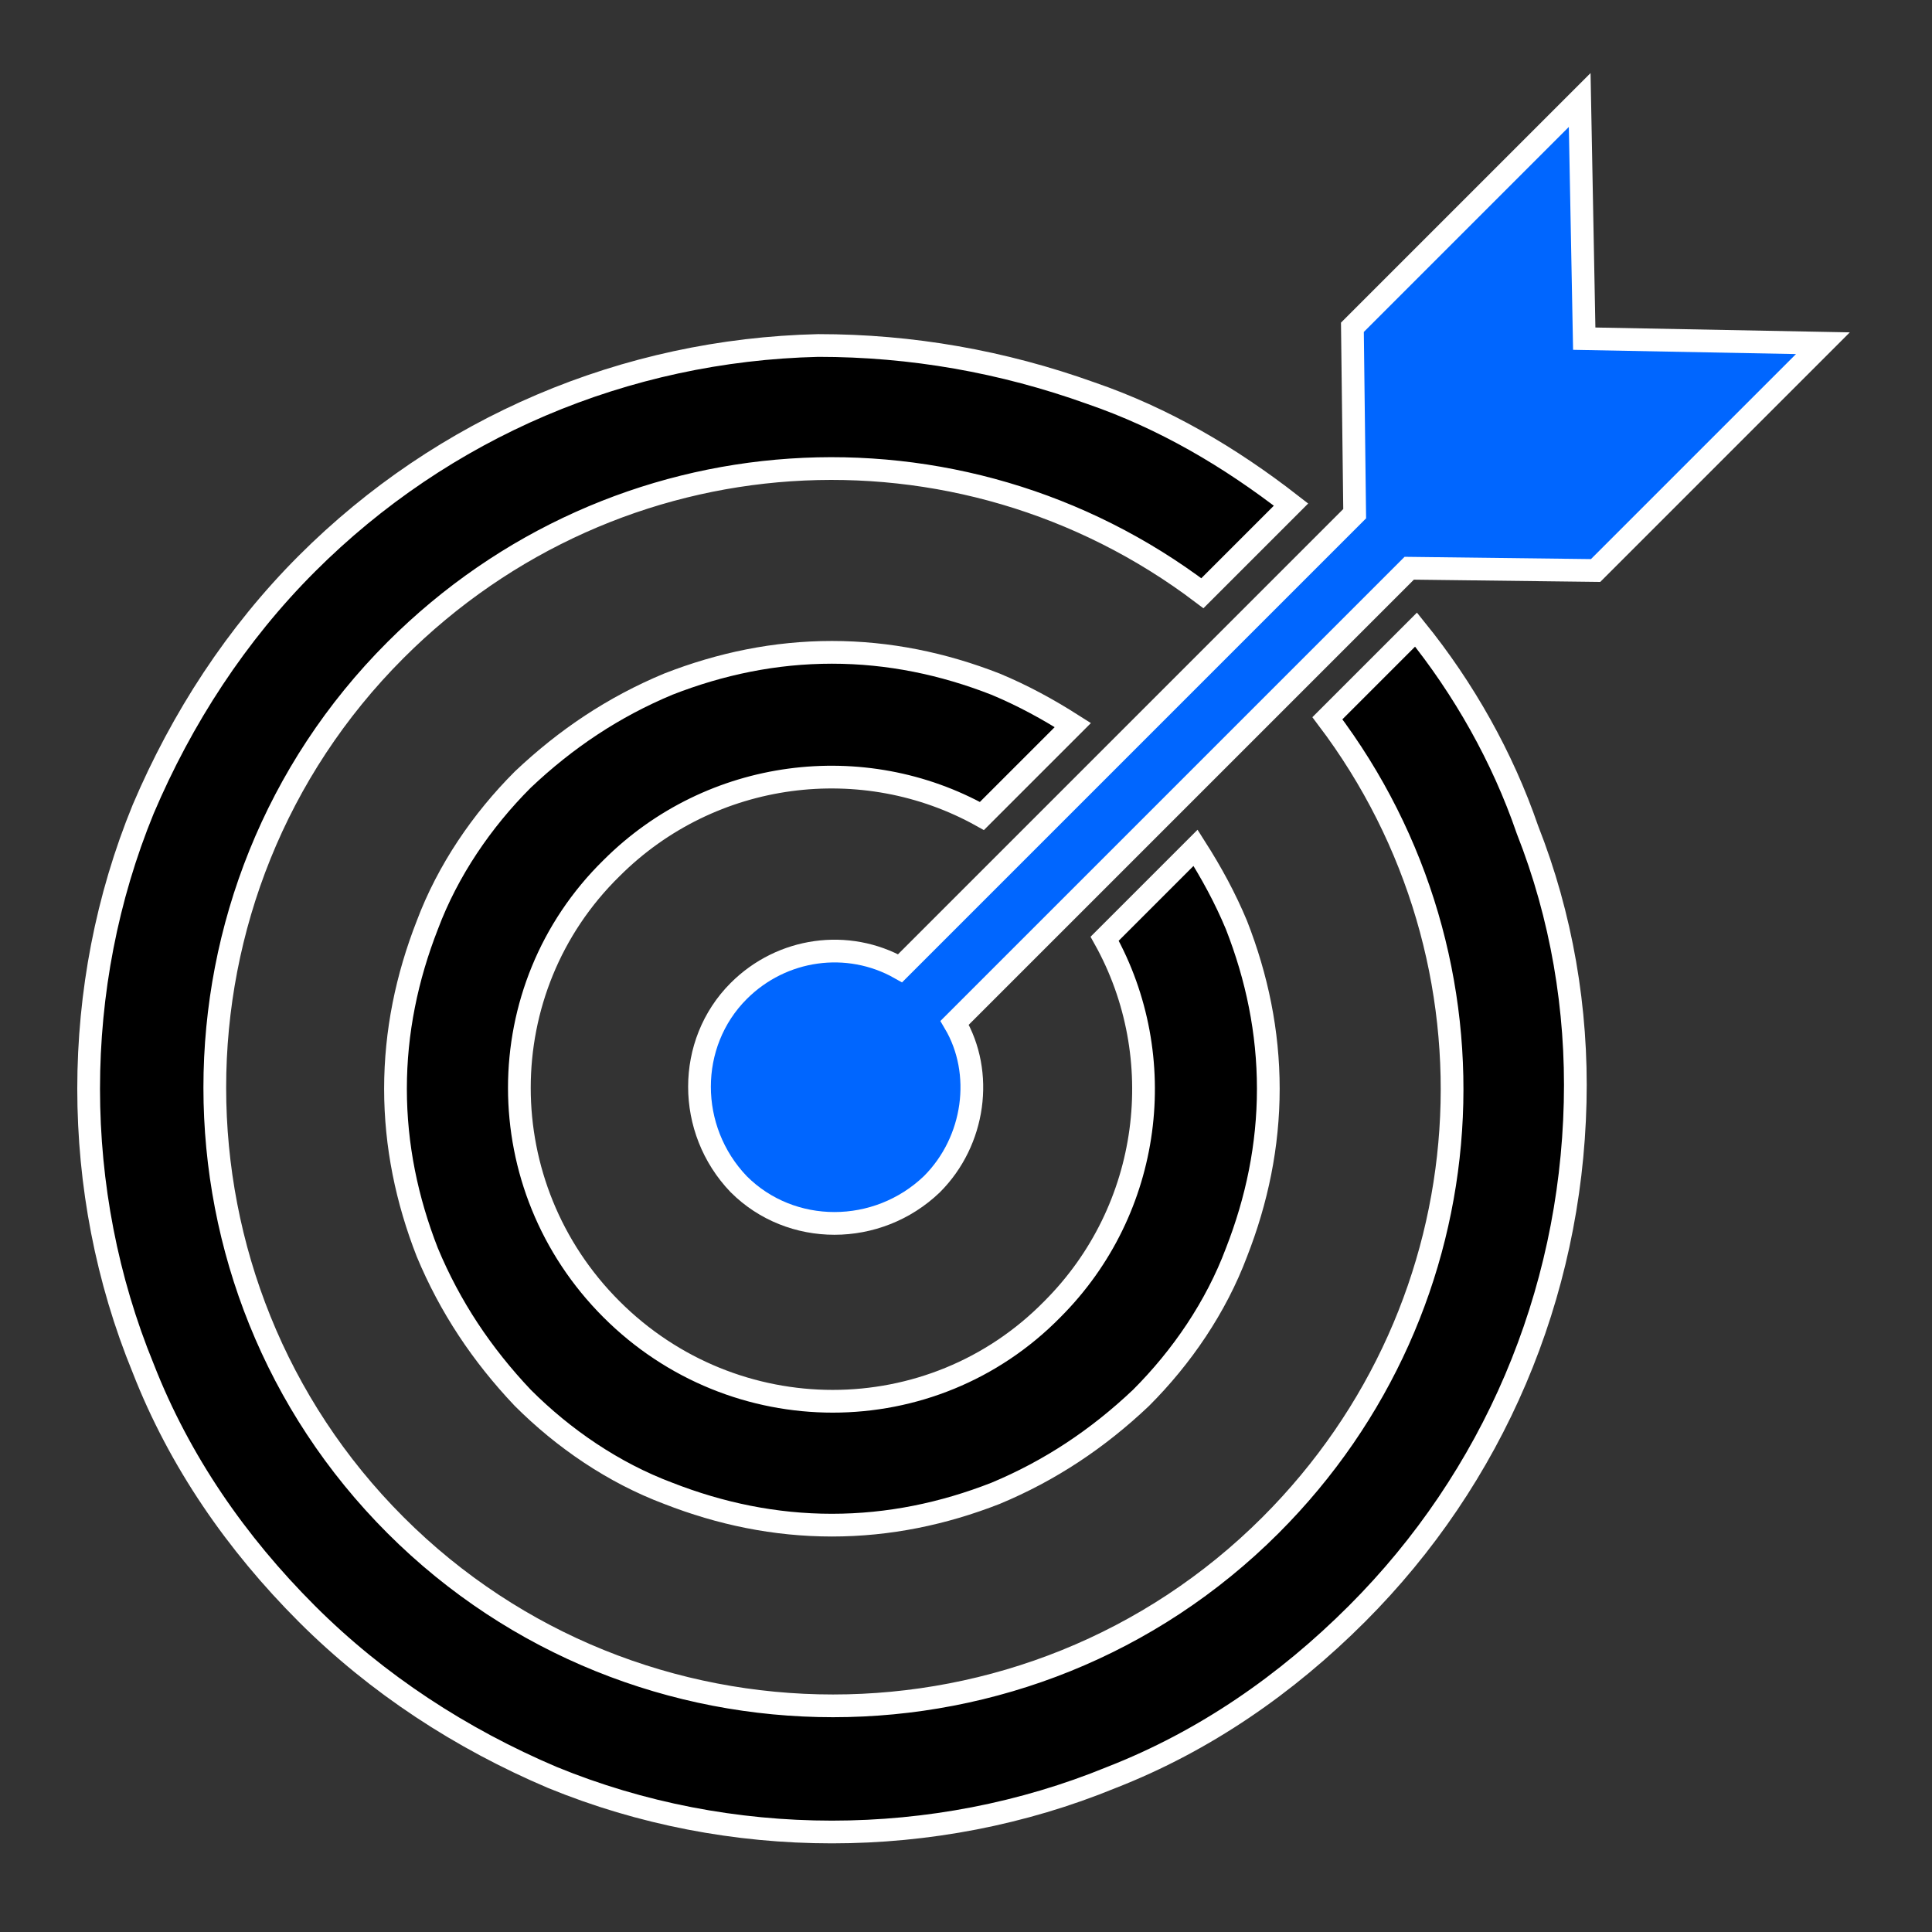 <?xml version="1.0" encoding="utf-8"?>
<!-- Generator: Adobe Illustrator 25.4.8, SVG Export Plug-In . SVG Version: 6.00 Build 0)  -->
<svg version="1.1" id="Layer_1" xmlns="http://www.w3.org/2000/svg" xmlns:xlink="http://www.w3.org/1999/xlink" x="0px" y="0px"
	 viewBox="0 0 85 85" style="enable-background:new 0 0 85 85;" xml:space="preserve">
<rect x="0" y="0" width="85" height="85" fill="#333333" stroke="none"/>
<style type="text/css">
	.st0{stroke:#FFFFFF;stroke-miterlimit:10;}
	.st1{fill:#0066FF;stroke:#FFFFFF;stroke-miterlimit:10;}
</style>
<g>
	<path class="st0" d="M43.2,35.9l4-4c-1.1-0.7-2.2-1.3-3.4-1.8c-2.3-0.9-4.7-1.4-7.2-1.4c-2.5,0-4.9,0.5-7.2,1.4
		c-2.4,1-4.5,2.4-6.4,4.2c-1.8,1.8-3.3,4-4.2,6.4c-0.9,2.3-1.4,4.7-1.4,7.2c0,2.5,0.5,4.9,1.4,7.2c1,2.4,2.4,4.5,4.2,6.4
		c1.8,1.8,4,3.3,6.4,4.2c2.3,0.9,4.7,1.4,7.2,1.4c2.5,0,4.9-0.5,7.2-1.4c2.4-1,4.5-2.4,6.4-4.2c1.8-1.8,3.3-4,4.2-6.4
		c0.9-2.3,1.4-4.7,1.4-7.2c0-2.5-0.5-4.9-1.4-7.2c-0.5-1.2-1.1-2.3-1.8-3.4l-4,4c2.9,5.2,2.1,11.9-2.3,16.3C41,63,32.3,63,26.9,57.6
		c-5.4-5.4-5.4-14.1,0-19.4C31.3,33.8,38,33,43.2,35.9z"/>
	<path class="st0" d="M62.3,27.7l-3.9,3.9c8.1,10.7,7.2,25.8-2.5,35.5c-10.6,10.6-27.9,10.6-38.5,0c-10.6-10.6-10.6-27.9,0-38.5
		c9.7-9.7,24.8-10.6,35.5-2.5l3.9-3.9c-2.7-2.1-5.6-3.8-8.8-4.9c-3.9-1.4-7.9-2.1-12-2.1c-8.5,0.2-16.5,3.6-22.5,9.6
		c-3.1,3.1-5.5,6.8-7.2,10.8c-1.6,3.9-2.4,8.1-2.4,12.3c0,4.2,0.8,8.4,2.4,12.3c1.6,4.1,4.1,7.7,7.2,10.8c3.1,3.1,6.8,5.5,10.8,7.2
		c3.9,1.6,8.1,2.4,12.3,2.4c4.2,0,8.4-0.8,12.3-2.4c4.1-1.6,7.7-4.1,10.8-7.2c6-6,9.4-14,9.6-22.5c0.1-4.1-0.6-8.2-2.1-12
		C66.1,33.3,64.4,30.3,62.3,27.7z"/>
	<path class="st1" d="M69.5,4.4l-10,10l0.1,8.2l-20,20c-2.3-1.3-5.2-0.9-7.1,1c-2.3,2.3-2.3,6.1,0,8.5c2.3,2.3,6.1,2.3,8.5,0
		c1.9-1.9,2.3-4.9,1-7.1l20-20l8.2,0.1l10-10l-10.5-0.2L69.5,4.4z"/>
</g>
</svg>
